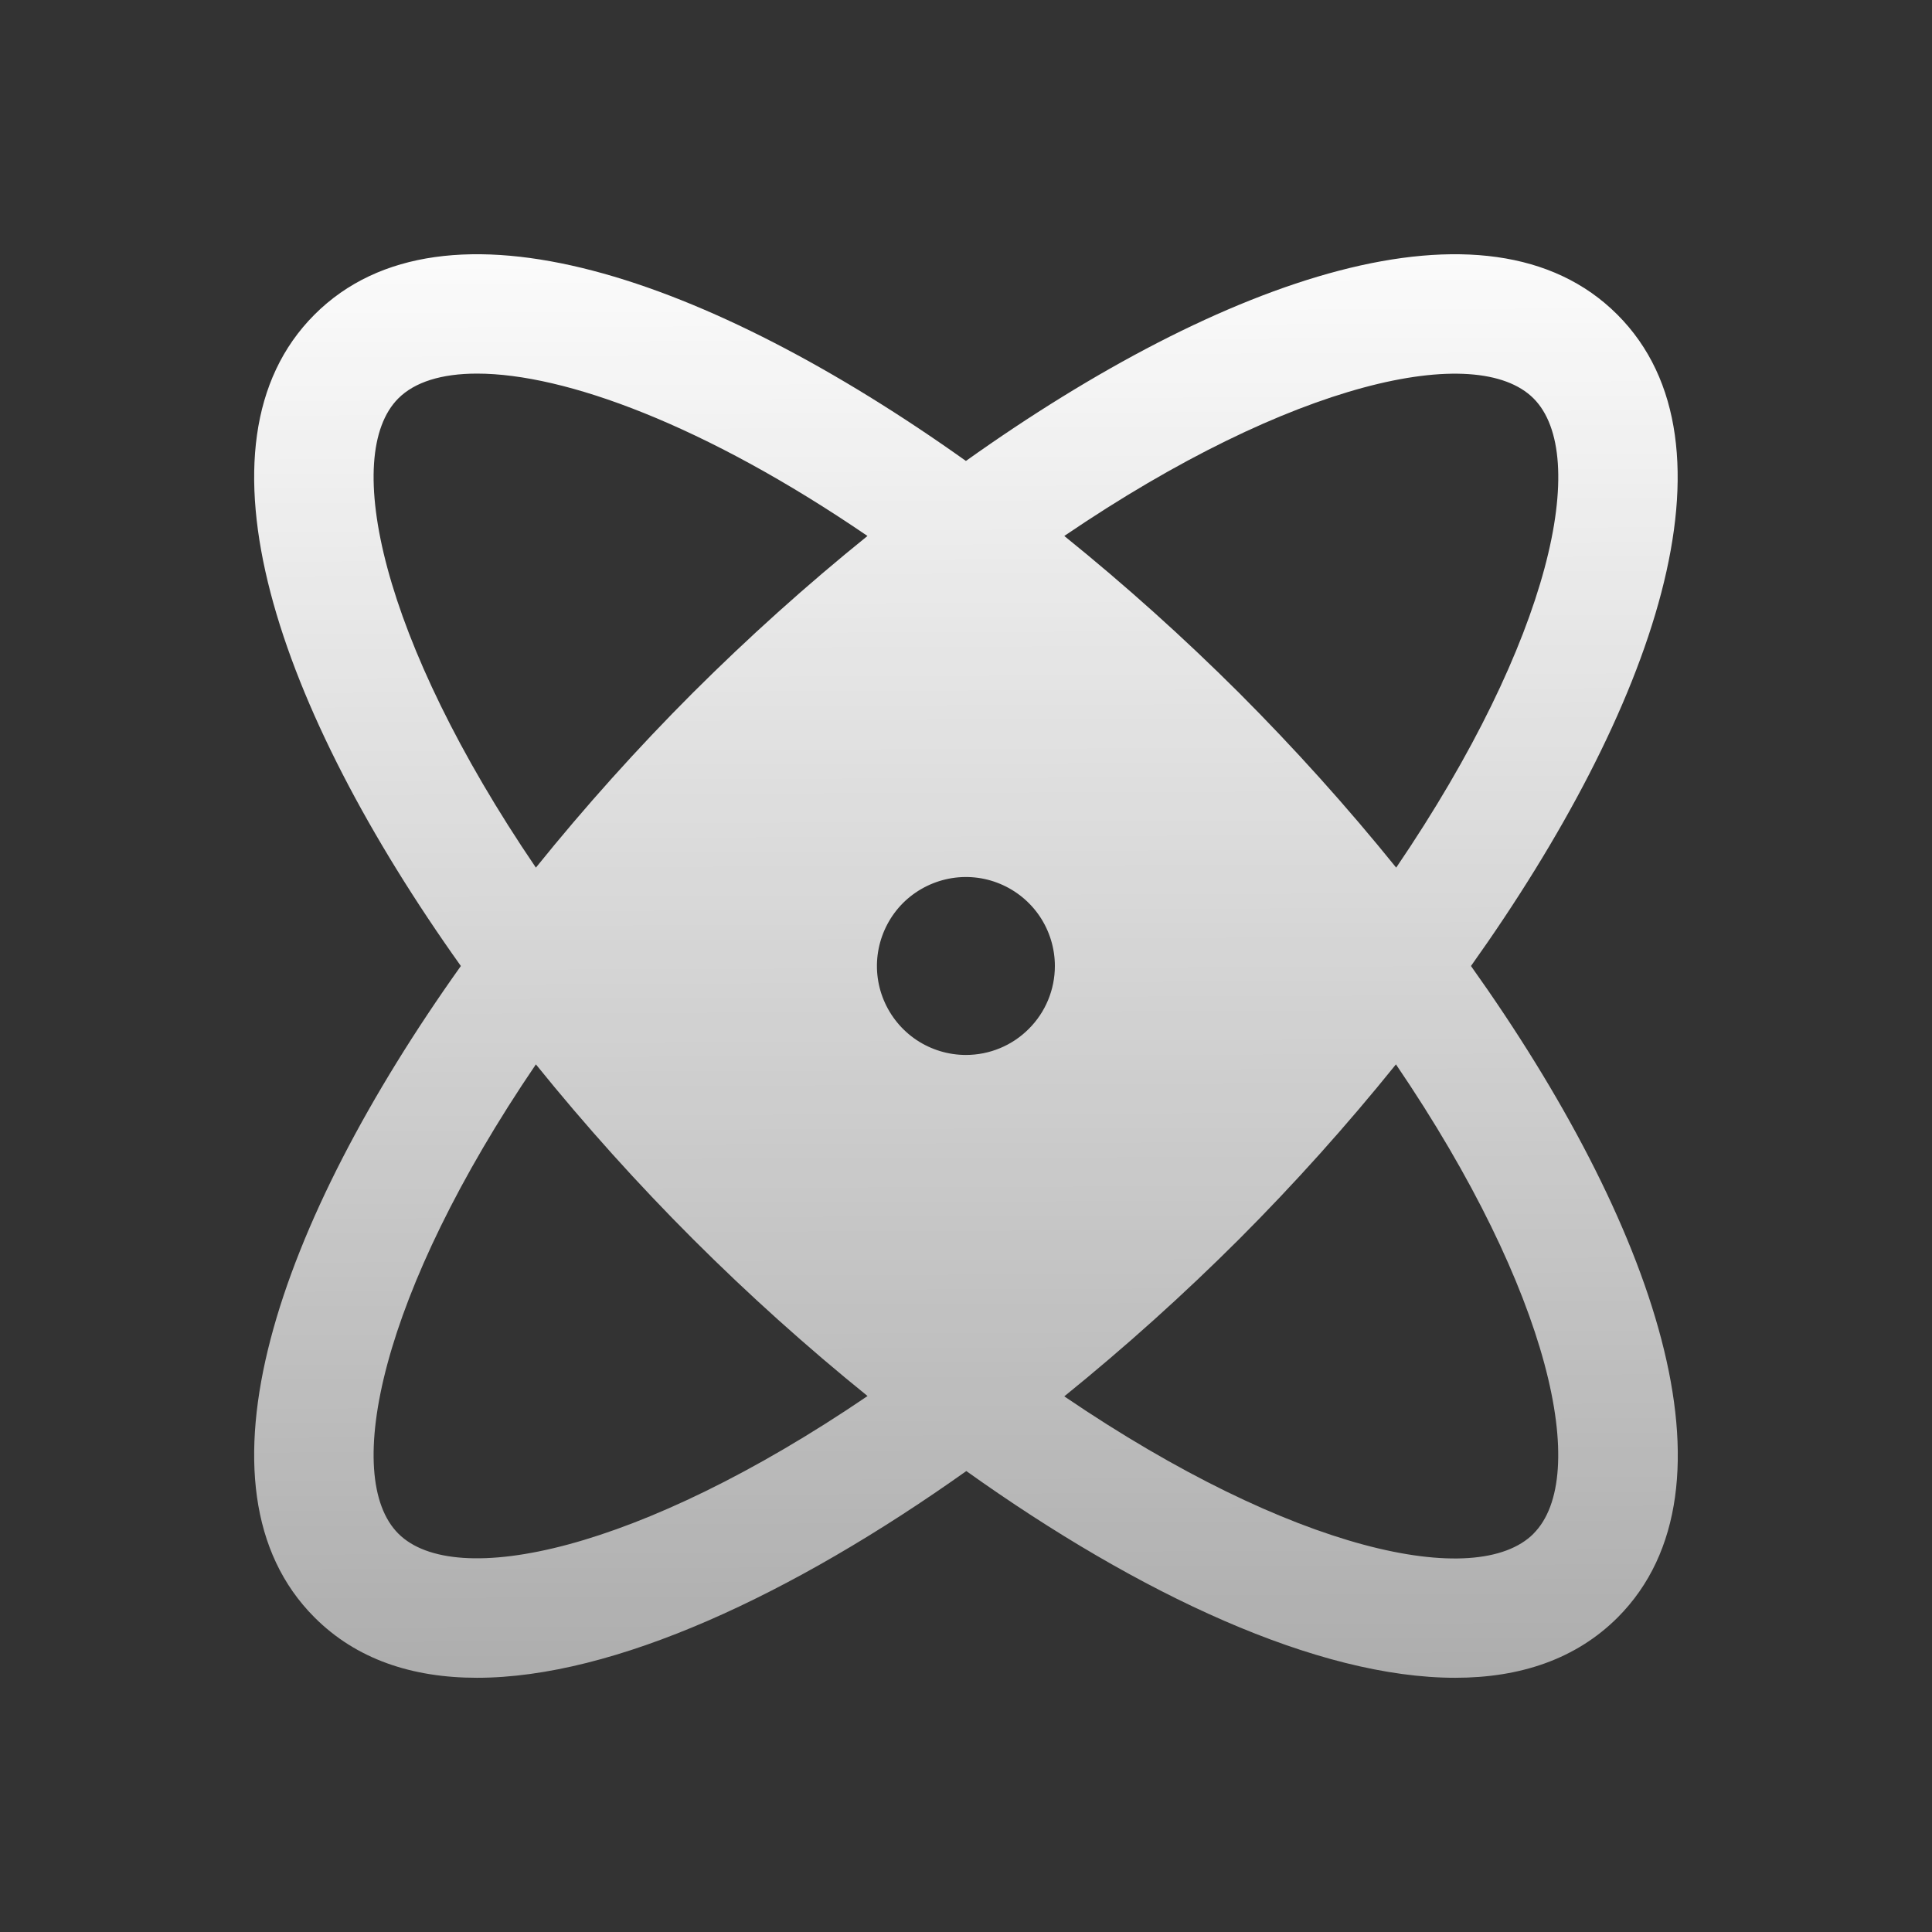 
<svg display="block" role="presentation" viewBox="0 0 24 24" xmlns="http://www.w3.org/2000/svg"><rect x="0" y="0" width="24" height="24" fill="#333333" stroke="none"/><defs ><linearGradient id="AZjo12JIN-610373253-linear-gradient" x1="0.498" x2="0.502" y1="0" y2="1"><stop offset="0" stop-color="rgb(255, 255, 255)"/><stop offset="1" stop-color="rgba(255, 255, 255, 0.6)"/></linearGradient></defs><path d="M 0 23.579 L 0 0 L 23.579 0 L 23.579 23.579 Z" fill="transparent" height="23.579px" id="Fgdb28R8t" transform="translate(0.21 0.211)" width="23.579px"/><path d="M 15.116 8.842 C 17.387 5.654 18.544 2.36 16.934 0.75 C 15.324 -0.86 12.03 0.297 8.842 2.568 C 5.654 0.297 2.36 -0.86 0.75 0.75 C -0.86 2.36 0.297 5.654 2.568 8.842 C 0.297 12.03 -0.86 15.324 0.75 16.934 C 1.268 17.453 1.961 17.684 2.768 17.684 C 4.469 17.684 6.68 16.655 8.847 15.116 C 11.004 16.655 13.214 17.684 14.921 17.684 C 15.728 17.684 16.421 17.452 16.939 16.934 C 18.544 15.324 17.387 12.03 15.116 8.842 Z M 15.893 1.791 C 16.596 2.495 16.121 4.776 14.187 7.62 C 13.575 6.862 12.923 6.138 12.235 5.449 C 11.546 4.762 10.821 4.111 10.064 3.5 C 12.908 1.566 15.189 1.088 15.893 1.791 Z M 1.791 1.791 C 1.994 1.588 2.328 1.483 2.769 1.483 C 3.858 1.483 5.596 2.118 7.619 3.5 C 6.862 4.111 6.138 4.762 5.449 5.449 C 4.761 6.138 4.111 6.862 3.5 7.62 C 1.566 4.776 1.088 2.495 1.791 1.791 Z M 1.791 15.893 C 1.088 15.189 1.566 12.908 3.5 10.064 C 4.112 10.822 4.763 11.546 5.452 12.235 C 6.14 12.922 6.864 13.573 7.62 14.184 C 4.776 16.118 2.495 16.596 1.791 15.893 Z M 8.842 9.947 C 8.623 9.947 8.41 9.882 8.228 9.761 C 8.046 9.639 7.905 9.467 7.821 9.265 C 7.737 9.063 7.715 8.841 7.758 8.626 C 7.801 8.412 7.906 8.215 8.06 8.06 C 8.215 7.906 8.412 7.801 8.626 7.758 C 8.841 7.715 9.063 7.737 9.265 7.821 C 9.467 7.905 9.639 8.046 9.761 8.228 C 9.882 8.41 9.947 8.623 9.947 8.842 C 9.947 9.135 9.831 9.416 9.623 9.623 C 9.416 9.831 9.135 9.947 8.842 9.947 Z M 15.893 15.894 C 15.189 16.598 12.908 16.122 10.064 14.188 C 10.821 13.575 11.546 12.924 12.235 12.236 C 12.923 11.547 13.573 10.822 14.184 10.064 C 16.118 12.908 16.596 15.189 15.893 15.893 Z" fill="url(#AZjo12JIN-610373253-linear-gradient)" height="17.684px" id="AZjo12JIN" transform="translate(3.157 3.158)" width="17.685px"/></svg>
